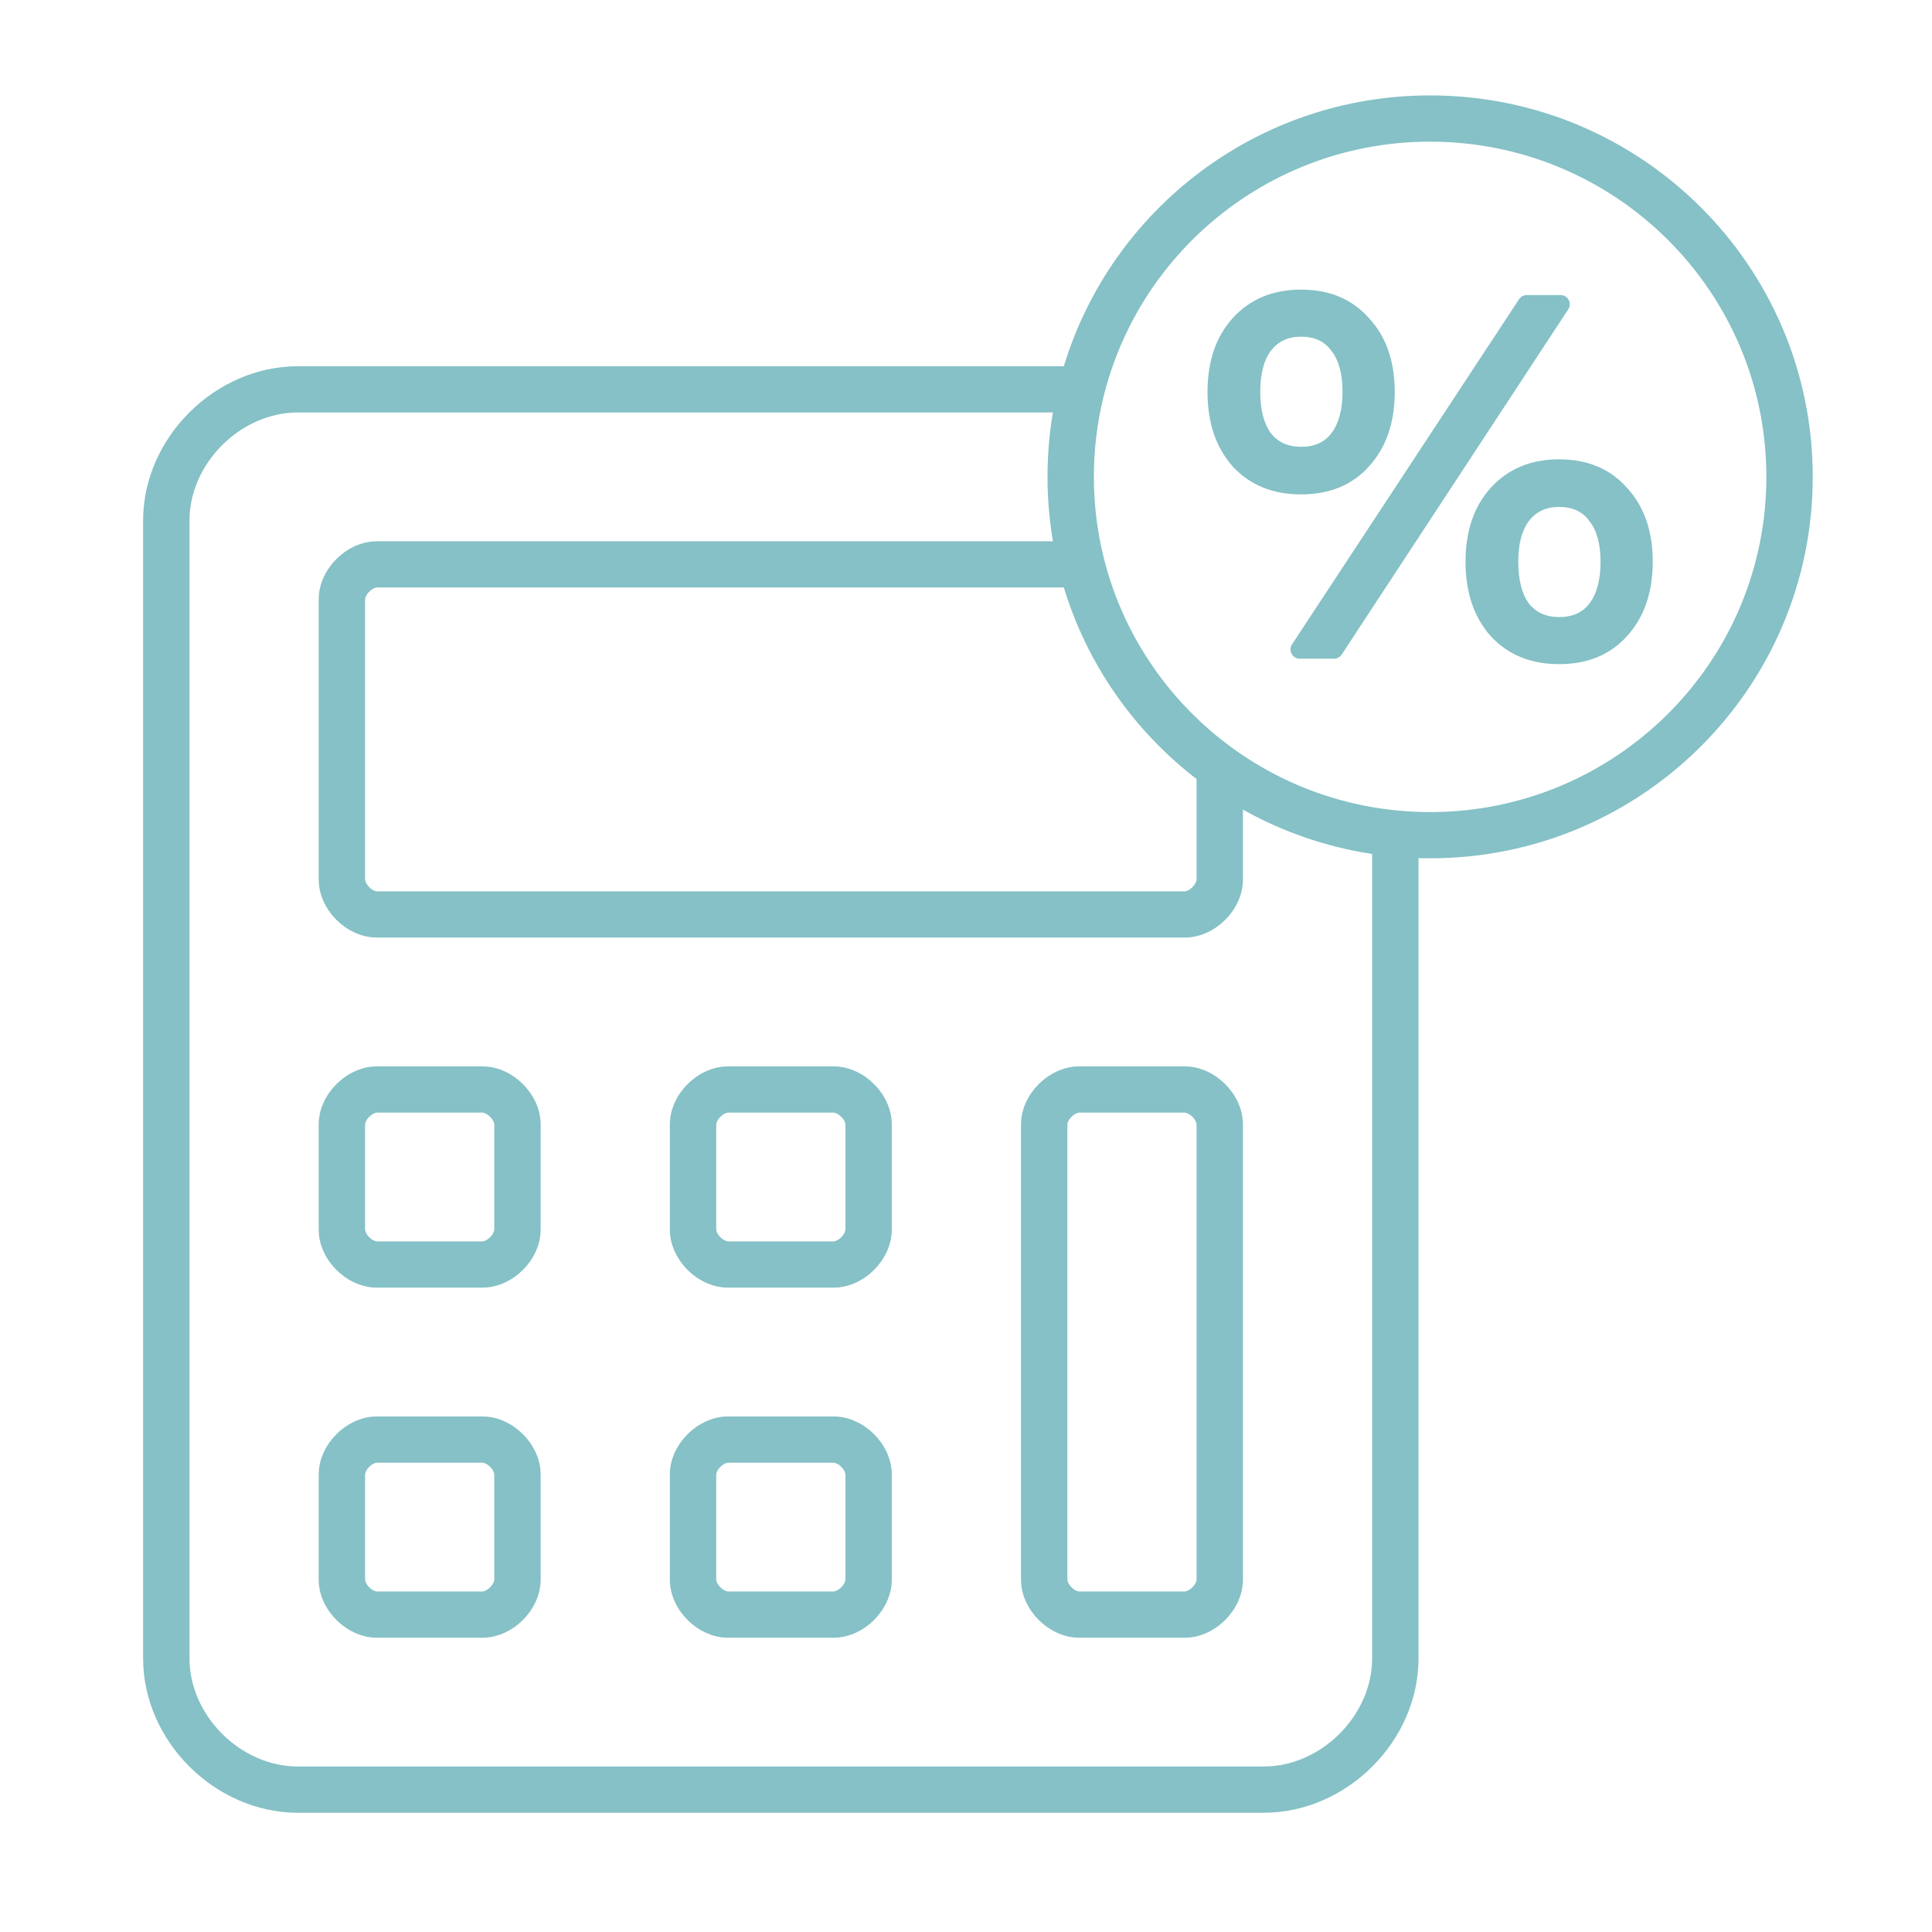 <svg width="81" height="81" viewBox="0 0 81 81" fill="none" xmlns="http://www.w3.org/2000/svg">
	<path fill-rule="evenodd" clip-rule="evenodd"
		  d="M50.625 16.435C50.625 17.715 50.975 18.759 51.681 19.555L51.682 19.557C52.406 20.339 53.365 20.728 54.55 20.728C55.735 20.728 56.687 20.339 57.395 19.556C58.117 18.759 58.475 17.716 58.475 16.435C58.475 15.155 58.118 14.119 57.395 13.337C56.687 12.539 55.735 12.142 54.55 12.142C53.365 12.142 52.405 12.539 51.682 13.337C50.974 14.119 50.625 15.155 50.625 16.435ZM54.55 14.115C55.119 14.115 55.538 14.316 55.823 14.713L55.825 14.716C56.128 15.103 56.286 15.671 56.286 16.435C56.286 17.183 56.128 17.753 55.824 18.156C55.54 18.538 55.121 18.733 54.55 18.733C53.996 18.733 53.576 18.539 53.276 18.156C52.987 17.753 52.837 17.183 52.837 16.435C52.837 15.671 52.988 15.101 53.276 14.714C53.576 14.316 53.997 14.115 54.55 14.115Z"
		  fill="#85C1C6"/>
	<path
		d="M64.012 12.37C63.881 12.37 63.759 12.436 63.687 12.545L54.169 27.015C53.999 27.273 54.185 27.616 54.494 27.616H55.928C56.059 27.616 56.181 27.55 56.253 27.44L65.749 12.97C65.919 12.712 65.733 12.37 65.424 12.37H64.012Z"
		fill="#85C1C6"/>
	<path fill-rule="evenodd" clip-rule="evenodd"
		  d="M61.443 23.55C61.443 24.831 61.792 25.874 62.499 26.671L62.5 26.672C63.224 27.455 64.183 27.844 65.368 27.844C66.552 27.844 67.504 27.455 68.213 26.671C68.935 25.875 69.292 24.831 69.292 23.55C69.292 22.27 68.935 21.234 68.213 20.452C67.504 19.654 66.552 19.257 65.368 19.257C64.182 19.257 63.223 19.654 62.499 20.453C61.792 21.234 61.443 22.27 61.443 23.55ZM65.368 21.253C65.937 21.253 66.356 21.454 66.641 21.851L66.643 21.854C66.946 22.241 67.104 22.802 67.104 23.55C67.104 24.314 66.945 24.892 66.642 25.294C66.358 25.676 65.938 25.871 65.368 25.871C64.814 25.871 64.393 25.677 64.093 25.294C63.805 24.891 63.654 24.314 63.654 23.55C63.654 22.802 63.805 22.24 64.093 21.852C64.394 21.454 64.814 21.253 65.368 21.253Z"
		  fill="#85C1C6"/>
	<path fill-rule="evenodd" clip-rule="evenodd"
		  d="M14.106 45.451C14.519 45.039 15.122 44.708 15.806 44.708H20.223C20.907 44.708 21.51 45.039 21.922 45.451C22.335 45.862 22.667 46.463 22.667 47.145V51.548C22.667 52.23 22.335 52.831 21.922 53.243C21.51 53.654 20.907 53.985 20.223 53.985H15.806C15.122 53.985 14.519 53.654 14.106 53.243C13.694 52.831 13.361 52.23 13.361 51.548V47.145C13.361 46.463 13.694 45.862 14.106 45.451ZM15.481 46.822C15.342 46.961 15.306 47.093 15.306 47.145V51.548C15.306 51.6 15.342 51.733 15.481 51.872C15.621 52.011 15.754 52.047 15.806 52.047H20.223C20.274 52.047 20.408 52.011 20.547 51.872C20.687 51.733 20.723 51.6 20.723 51.548V47.145C20.723 47.093 20.687 46.961 20.547 46.822C20.408 46.682 20.274 46.647 20.223 46.647H15.806C15.754 46.647 15.621 46.682 15.481 46.822Z"
		  fill="#85C1C6"/>
	<path fill-rule="evenodd" clip-rule="evenodd"
		  d="M28.828 45.451C29.241 45.039 29.844 44.708 30.528 44.708H34.945C35.629 44.708 36.232 45.039 36.644 45.451C37.057 45.862 37.389 46.463 37.389 47.145V51.548C37.389 52.23 37.057 52.831 36.644 53.243C36.232 53.654 35.629 53.985 34.945 53.985H30.528C29.844 53.985 29.241 53.654 28.828 53.243C28.416 52.831 28.084 52.23 28.084 51.548V47.145C28.084 46.463 28.416 45.862 28.828 45.451ZM30.203 46.822C30.064 46.961 30.028 47.093 30.028 47.145V51.548C30.028 51.6 30.064 51.733 30.203 51.872C30.343 52.011 30.476 52.047 30.528 52.047H34.945C34.996 52.047 35.13 52.011 35.269 51.872C35.409 51.733 35.445 51.6 35.445 51.548V47.145C35.445 47.093 35.409 46.961 35.269 46.822C35.13 46.682 34.997 46.647 34.945 46.647H30.528C30.476 46.647 30.343 46.682 30.203 46.822Z"
		  fill="#85C1C6"/>
	<path fill-rule="evenodd" clip-rule="evenodd"
		  d="M43.55 45.451C43.963 45.039 44.566 44.708 45.25 44.708H49.667C50.351 44.708 50.954 45.039 51.366 45.451C51.779 45.862 52.111 46.463 52.111 47.145V66.225C52.111 66.907 51.779 67.508 51.366 67.919C50.954 68.331 50.351 68.662 49.667 68.662H45.25C44.566 68.662 43.963 68.331 43.55 67.919C43.138 67.508 42.806 66.907 42.806 66.225V47.145C42.806 46.463 43.138 45.862 43.55 45.451ZM44.925 46.822C44.786 46.961 44.75 47.093 44.75 47.145V66.225C44.75 66.277 44.786 66.41 44.925 66.549C45.065 66.688 45.198 66.724 45.25 66.724H49.667C49.719 66.724 49.852 66.688 49.992 66.549C50.131 66.41 50.167 66.277 50.167 66.225V47.145C50.167 47.093 50.131 46.961 49.992 46.822C49.852 46.682 49.719 46.647 49.667 46.647H45.25C45.198 46.647 45.065 46.682 44.925 46.822Z"
		  fill="#85C1C6"/>
	<path fill-rule="evenodd" clip-rule="evenodd"
		  d="M14.106 60.128C14.519 59.717 15.122 59.385 15.806 59.385H20.223C20.907 59.385 21.51 59.717 21.922 60.128C22.335 60.539 22.667 61.14 22.667 61.822V66.225C22.667 66.907 22.335 67.508 21.922 67.92C21.51 68.331 20.907 68.662 20.223 68.662H15.806C15.122 68.662 14.519 68.331 14.106 67.92C13.694 67.508 13.361 66.907 13.361 66.225V61.822C13.361 61.14 13.694 60.539 14.106 60.128ZM15.481 61.498C15.342 61.638 15.306 61.77 15.306 61.822V66.225C15.306 66.277 15.342 66.41 15.481 66.549C15.621 66.688 15.754 66.724 15.806 66.724H20.223C20.274 66.724 20.408 66.688 20.547 66.549C20.687 66.41 20.723 66.277 20.723 66.225V61.822C20.723 61.77 20.687 61.638 20.547 61.498C20.408 61.359 20.274 61.324 20.223 61.324H15.806C15.754 61.324 15.621 61.359 15.481 61.498Z"
		  fill="#85C1C6"/>
	<path fill-rule="evenodd" clip-rule="evenodd"
		  d="M28.828 60.128C29.241 59.717 29.844 59.385 30.528 59.385H34.945C35.629 59.385 36.232 59.717 36.644 60.128C37.057 60.539 37.389 61.14 37.389 61.822V66.225C37.389 66.907 37.057 67.508 36.644 67.92C36.232 68.331 35.629 68.662 34.945 68.662H30.528C29.844 68.662 29.241 68.331 28.828 67.92C28.416 67.508 28.084 66.907 28.084 66.225V61.822C28.084 61.14 28.416 60.539 28.828 60.128ZM30.203 61.498C30.064 61.638 30.028 61.77 30.028 61.822V66.225C30.028 66.277 30.064 66.41 30.203 66.549C30.343 66.688 30.476 66.724 30.528 66.724H34.945C34.996 66.724 35.13 66.688 35.269 66.549C35.409 66.41 35.445 66.277 35.445 66.225V61.822C35.445 61.77 35.409 61.638 35.269 61.498C35.13 61.359 34.997 61.324 34.945 61.324H30.528C30.476 61.324 30.343 61.359 30.203 61.498Z"
		  fill="#85C1C6"/>
	<path fill-rule="evenodd" clip-rule="evenodd"
		  d="M59.958 4C52.717 4 46.596 8.784 44.602 15.354H12.493C9.012 15.354 6 18.357 6 21.827V69.527C6 72.998 9.012 76.001 12.493 76.001H52.979C56.461 76.001 59.472 72.998 59.472 69.527V35.978C59.634 35.983 59.796 35.985 59.958 35.985C68.818 35.985 76 28.825 76 19.993C76 11.161 68.818 4 59.958 4ZM59.958 5.939C52.437 5.939 46.292 11.811 45.883 19.206C45.868 19.467 45.861 19.729 45.861 19.993C45.861 20.235 45.867 20.477 45.88 20.716C46.257 28.142 52.416 34.047 59.958 34.047C67.744 34.047 74.056 27.755 74.056 19.993C74.056 12.231 67.744 5.939 59.958 5.939ZM12.493 17.293H44.144C44.039 17.907 43.97 18.534 43.938 19.17C43.924 19.442 43.917 19.717 43.917 19.993C43.917 20.301 43.925 20.607 43.943 20.911C43.977 21.514 44.045 22.109 44.144 22.693H15.806C15.122 22.693 14.519 23.024 14.106 23.436C13.694 23.847 13.361 24.448 13.361 25.13V36.871C13.361 37.553 13.694 38.155 14.106 38.566C14.519 38.977 15.122 39.308 15.806 39.308H49.667C50.351 39.308 50.954 38.977 51.367 38.566C51.779 38.155 52.111 37.553 52.111 36.871V33.944C53.759 34.867 55.586 35.508 57.528 35.803V69.527C57.528 71.927 55.387 74.062 52.979 74.062H12.493C10.086 74.062 7.944 71.927 7.944 69.527V21.827C7.944 19.427 10.086 17.293 12.493 17.293ZM15.806 24.631H44.602C45.581 27.857 47.554 30.652 50.167 32.662V36.871C50.167 36.923 50.131 37.056 49.992 37.195C49.852 37.334 49.719 37.37 49.667 37.37H15.806C15.754 37.37 15.621 37.334 15.481 37.195C15.342 37.056 15.306 36.923 15.306 36.871V25.13C15.306 25.078 15.342 24.945 15.481 24.806C15.621 24.667 15.754 24.631 15.806 24.631Z"
		  fill="#85C1C6"/>
</svg>
